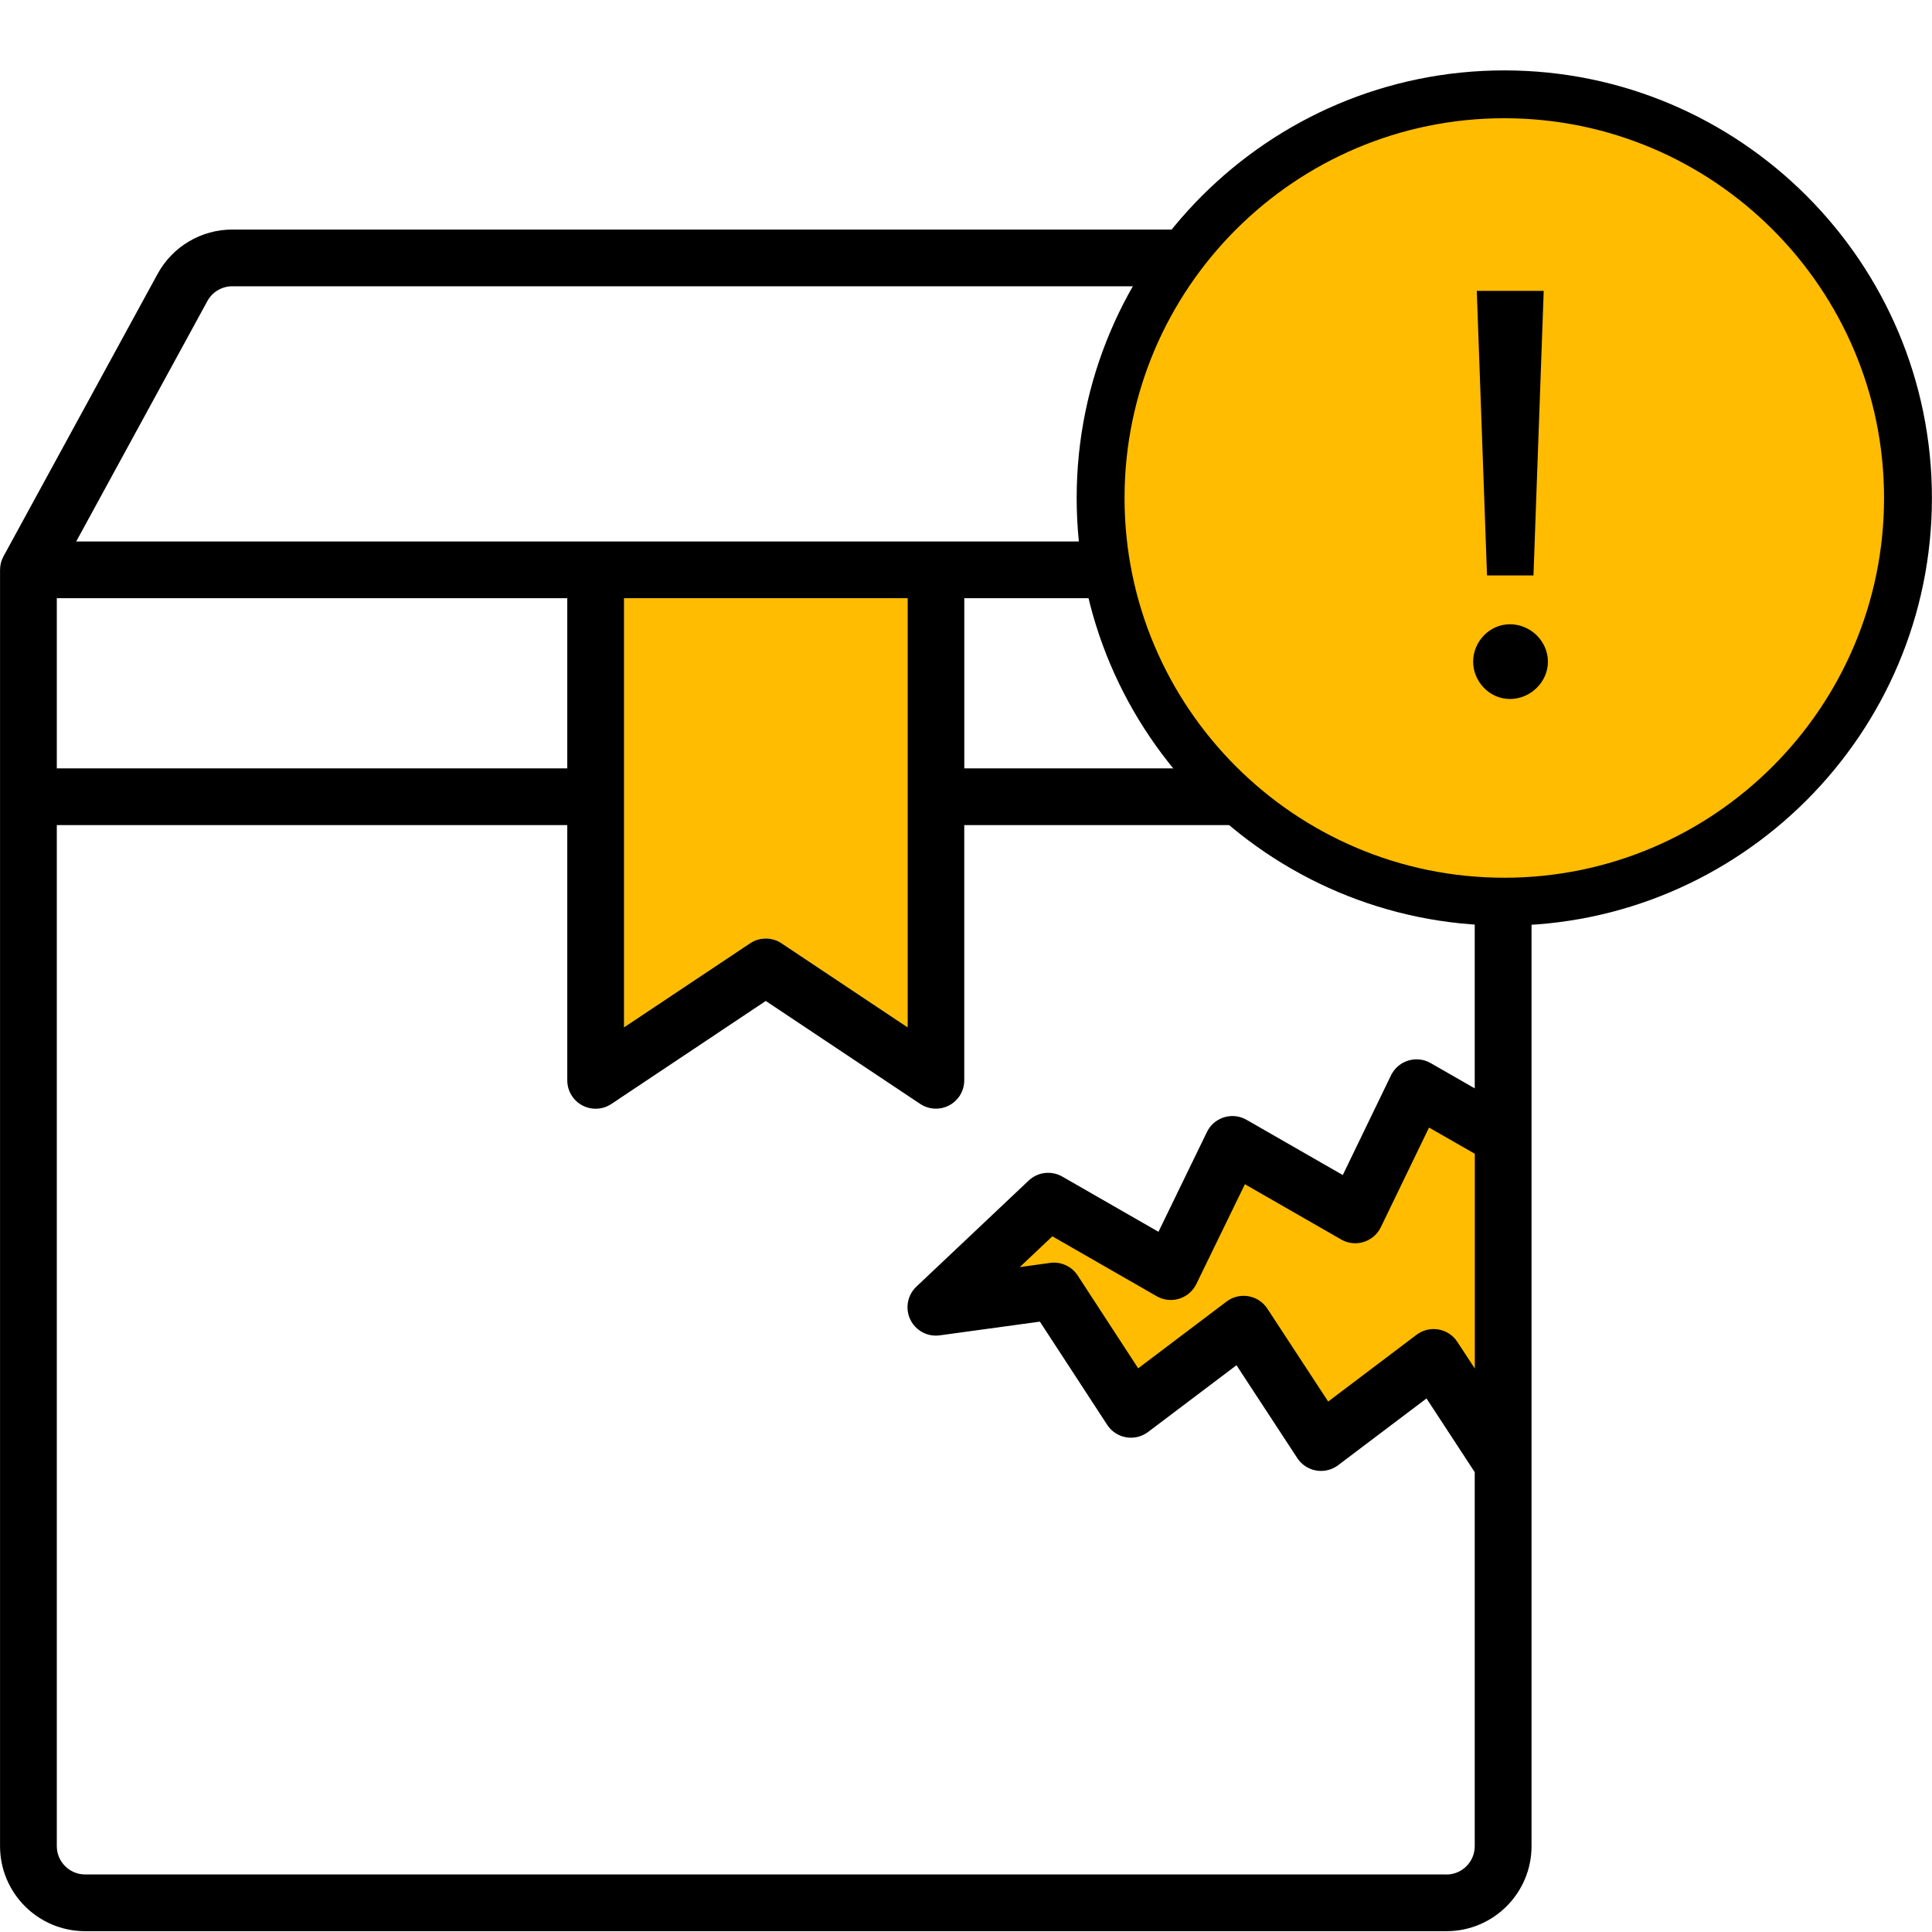 <?xml version="1.0" encoding="UTF-8"?>
<svg width="500px" height="500px" viewBox="0 0 500 500" version="1.1" xmlns="http://www.w3.org/2000/svg" xmlns:xlink="http://www.w3.org/1999/xlink">
    <title>5</title>
    <g id="Page-1" stroke="none" stroke-width="1" fill="none" fill-rule="evenodd">
        <g id="5">
            <g id="Group-7" transform="translate(0.01, 18.218)" fill-rule="nonzero">
                <path d="M234.88,136.6 L234.88,247.67 L202.26,225.9 C199.78,224.26 196.58,224.26 194.1,225.9 L161.48,247.67 L161.48,136.6 L234.88,136.6 Z" id="Path" fill="#FFBC00"></path>
                <polygon id="Path" fill="#FFBC00" points="255.06 309.05 272.68 294.04 303.66 305.88 319.75 279.15 349.82 294.1 367.74 264.27 389.3 275.51 389.3 354.47 368.35 337.47 341.93 352.96 317.93 325.93 297.58 344.51 284.83 338.07 272.38 315.9 252.03 319.55"></polygon>
                <g id="Damage" transform="translate(0, 41.19)" fill="#000000">
                    <path d="M395.45,84.56 L355.58,11.47 C351.72,4.4 344.31,-2.84217094e-14 336.25,-2.84217094e-14 L60.11,-2.84217094e-14 C52.05,-2.84217094e-14 44.64,4.4 40.78,11.47 L0.9,84.56 C0.31,85.64 9.1038288e-15,86.85 9.1038288e-15,88.08 L9.1038288e-15,418.36 C9.1038288e-15,430.52 9.86,440.38 22.02,440.38 L374.33,440.38 C386.49,440.38 396.35,430.52 396.35,418.36 L396.35,88.08 C396.35,86.85 396.04,85.64 395.45,84.56 Z M146.8,139.45 L14.69,139.45 L14.69,95.41 L146.8,95.41 L146.8,139.45 L146.8,139.45 Z M161.48,95.41 L234.88,95.41 L234.88,206.47 L202.26,184.72 C199.79,183.07 196.58,183.07 194.11,184.72 L161.49,206.47 L161.49,95.41 L161.48,95.41 Z M249.55,95.41 L381.66,95.41 L381.66,139.45 L249.55,139.45 L249.55,95.41 Z M381.66,294.75 L377.15,287.87 C374.93,284.48 370.38,283.53 366.99,285.75 C366.85,285.84 366.72,285.93 366.59,286.03 L343.72,303.31 L327.98,279.27 C325.76,275.88 321.21,274.93 317.82,277.15 C317.68,277.24 317.54,277.34 317.41,277.44 L294.55,294.71 L278.9,270.7 C277.35,268.32 274.57,267.04 271.75,267.43 L263.9,268.52 L272.34,260.55 L299.32,276.04 C302.83,278.07 307.32,276.87 309.35,273.36 C309.44,273.21 309.52,273.05 309.6,272.89 L322.17,247.07 L347.06,261.36 C350.57,263.39 355.06,262.18 357.09,258.67 C357.18,258.52 357.26,258.36 357.34,258.2 L369.82,232.4 L381.67,239.19 L381.67,294.75 L381.66,294.75 Z M53.66,18.5 C54.95,16.14 57.42,14.68 60.1,14.68 L336.25,14.68 C338.94,14.68 341.41,16.15 342.69,18.5 L376.64,80.73 L19.71,80.73 L53.66,18.5 Z M374.33,425.7 L22.03,425.7 C17.98,425.7 14.69,422.41 14.69,418.36 L14.69,154.13 L146.8,154.13 L146.8,220.19 C146.8,224.24 150.08,227.53 154.14,227.53 C155.59,227.53 157.01,227.1 158.21,226.3 L198.17,199.64 L238.13,226.28 C241.5,228.53 246.06,227.62 248.31,224.25 C249.11,223.05 249.54,221.64 249.54,220.19 L249.54,154.13 L381.65,154.13 L381.65,222.26 L370.26,215.73 C366.75,213.7 362.26,214.91 360.23,218.42 C360.14,218.57 360.06,218.73 359.98,218.89 L347.5,244.69 L322.62,230.41 C319.11,228.38 314.62,229.58 312.59,233.09 C312.5,233.24 312.42,233.4 312.34,233.56 L299.8,259.38 L274.91,245.09 C272.1,243.48 268.57,243.89 266.21,246.12 L237.15,273.57 C234.2,276.35 234.07,281 236.85,283.95 C238.48,285.68 240.84,286.51 243.19,286.18 L269.11,282.63 L286.53,309.34 C288.74,312.73 293.29,313.69 296.69,311.48 C296.83,311.39 296.97,311.29 297.11,311.19 L319.99,293.91 L335.73,317.95 C337.95,321.34 342.5,322.29 345.89,320.07 C346.03,319.98 346.16,319.89 346.29,319.79 L369.17,302.51 L381.65,321.59 L381.65,418.38 C381.65,422.43 378.36,425.72 374.31,425.72 L374.33,425.7 Z" id="Shape"></path>
                </g>
                <g id="Group" transform="translate(278.63, 0)">
                    <g>
                        <circle id="Oval" fill="#FFBC00" cx="110.67" cy="110.66" r="104.47"></circle>
                        <path d="M110.67,221.33 C49.65,221.33 0,171.69 0,110.66 C0,49.63 49.65,1.77635684e-15 110.67,1.77635684e-15 C171.69,1.77635684e-15 221.34,49.64 221.34,110.67 C221.34,171.7 171.7,221.34 110.67,221.34 L110.67,221.33 Z M110.67,12.38 C56.48,12.38 12.39,56.47 12.39,110.66 C12.39,164.85 56.48,208.94 110.67,208.94 C164.86,208.94 208.95,164.85 208.95,110.66 C208.95,56.47 164.86,12.38 110.67,12.38 L110.67,12.38 Z" id="Shape" fill="#000000"></path>
                    </g>
                    <path d="M112.13,143.34 C117.44,143.34 121.96,147.71 121.96,153.01 C121.96,158.31 117.44,162.68 112.13,162.68 C106.82,162.68 102.61,158.15 102.61,153.01 C102.61,147.87 106.82,143.34 112.13,143.34 Z M106.2,130.7 L103.55,57.06 L120.87,57.06 L118.22,130.7 L106.21,130.7 L106.2,130.7 Z" id="Shape" fill="#000000"></path>
                </g>
            </g>
        </g>
    </g>
</svg>